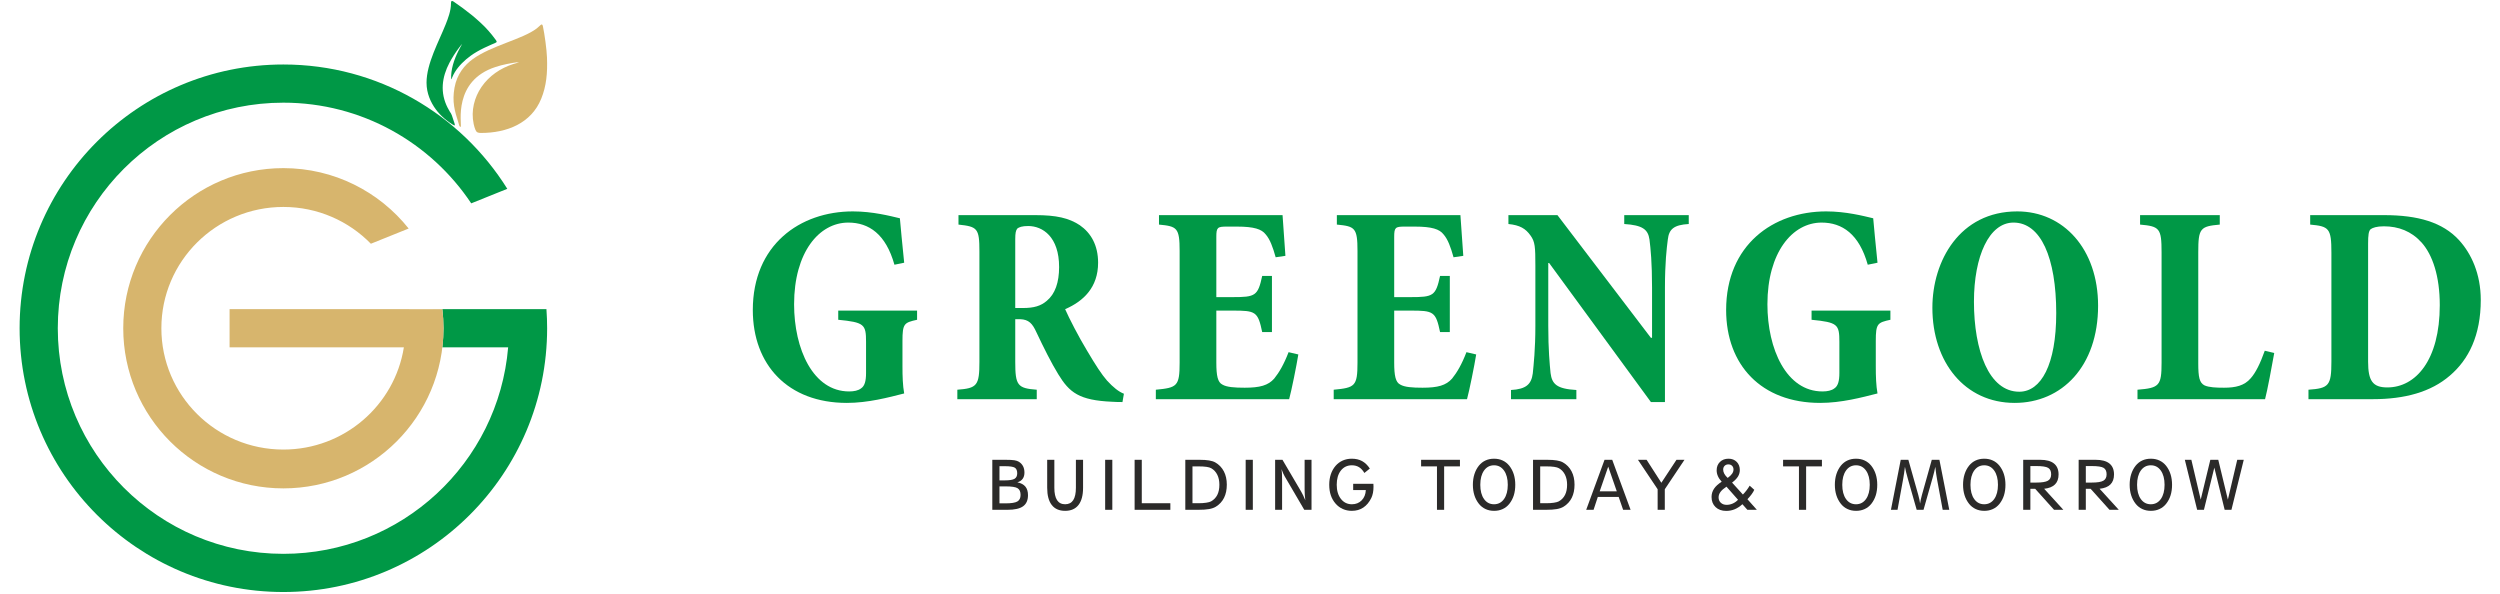 <?xml version="1.0" encoding="UTF-8" standalone="no"?>
<svg
   xmlns:dc="http://purl.org/dc/elements/1.1/"
   xmlns:cc="http://creativecommons.org/ns#"
   xmlns:rdf="http://www.w3.org/1999/02/22-rdf-syntax-ns#"
   xmlns:svg="http://www.w3.org/2000/svg"
   xmlns="http://www.w3.org/2000/svg"
   id="svg967"
   viewBox="0 0 23150.02 5499.751"
   style="clip-rule:evenodd;fill-rule:evenodd;image-rendering:optimizeQuality;shape-rendering:geometricPrecision;text-rendering:geometricPrecision"
   version="1.1"
   height="55mm"
   width="231.511mm"
   xml:space="preserve">
 <defs
   id="defs905">
  <style
   id="style903"
   type="text/css">
   <![CDATA[
    .fil0 {fill:none}
    .fil3 {fill:#009846}
    .fil4 {fill:#D7B56D}
    .fil1 {fill:#009846;fill-rule:nonzero}
    .fil2 {fill:#2B2A29;fill-rule:nonzero}
   ]]>
  </style>
 </defs>
 <g
   style="stroke-width:0.794"
   transform="matrix(1.259,0,0,1.259,-3009.273,-1121.17)"
   id="Layer_x0020_1">
  
  <g
   style="stroke-width:0.794"
   id="_2200230144">
   
   
  </g>
 <g
   transform="translate(10.43,-1241.352)"
   id="g951"
   style="clip-rule:evenodd;fill-rule:evenodd;stroke-width:0.794;image-rendering:optimizeQuality;shape-rendering:geometricPrecision;text-rendering:geometricPrecision"><path
     class="fil1"
     d="m 9124.94,4416.32 h -579.86 v 67.48 c 191.88,18.98 204.53,33.74 204.53,162.36 V 4876 c 0,59.04 -10.54,94.89 -35.85,111.75 -21.08,16.87 -52.71,23.19 -88.56,23.19 -265.69,0 -404.85,-312.07 -404.85,-641.01 0,-381.66 183.44,-600.96 398.52,-600.96 151.82,0 276.23,84.35 339.48,309.98 l 71.7,-14.77 c -14.76,-145.49 -25.3,-253.03 -31.63,-326.84 -71.7,-16.87 -200.32,-50.61 -345.81,-50.61 -390.09,0 -735.91,246.71 -735.91,725.37 0,402.74 257.25,683.19 691.63,683.19 156.03,0 305.75,-40.06 421.72,-69.58 -10.54,-59.05 -12.65,-124.41 -12.65,-200.32 v -185.56 c 0,-128.62 12.65,-134.95 107.54,-156.03 z"
     id="path910"
     style="stroke-width:0.794" /><path
     id="1"
     class="fil1"
     d="m 10646.13,5027.81 c -37.96,-14.76 -78.02,-46.39 -124.4,-97 -40.07,-46.39 -80.14,-107.54 -147.6,-221.4 -59.05,-97 -132.84,-240.38 -160.26,-303.64 137.06,-59.05 242.5,-162.37 242.5,-341.6 0,-128.62 -52.72,-219.29 -134.95,-276.23 -80.13,-52.71 -172.91,-73.8 -326.84,-73.8 h -565.11 v 69.59 c 139.17,14.76 153.93,27.41 153.93,196.1 v 813.92 c 0,172.9 -16.87,193.99 -162.36,204.53 v 69.59 h 584.08 v -69.59 c -141.27,-10.54 -158.14,-31.63 -158.14,-204.53 v -314.19 h 35.85 c 63.26,2.11 90.67,31.63 120.18,97 52.72,111.75 109.66,225.62 160.25,307.86 82.24,134.95 153.93,191.88 396.42,202.43 27.42,2.11 52.72,2.11 75.92,2.11 l 10.54,-61.16 z m -799.16,-630.47 v -506.07 c 0,-46.39 4.22,-63.26 14.76,-78.02 12.65,-10.55 35.85,-18.98 80.13,-18.98 107.54,0 227.73,80.13 227.73,301.53 0,113.87 -29.52,198.21 -90.67,248.82 -44.29,37.96 -94.9,52.72 -175.02,52.72 z"
     style="stroke-width:0.794" /><path
     id="2"
     class="fil1"
     d="m 11857.34,4722.07 c -33.74,88.57 -69.59,149.71 -105.44,193.99 -44.28,50.61 -105.43,67.48 -217.18,67.48 -75.92,0 -132.84,-4.22 -164.47,-23.19 -33.74,-16.87 -44.29,-63.27 -44.29,-162.36 v -381.66 h 120.19 c 168.69,0 185.56,6.32 217.19,158.14 h 71.69 v -413.29 h -71.69 c -31.63,147.6 -50.61,156.04 -217.19,156.04 h -120.19 v -442.81 c 0,-69.59 8.44,-75.91 75.92,-75.91 h 75.91 c 126.51,0 181.34,18.97 210.86,56.93 31.63,35.85 52.72,92.79 73.81,168.69 l 71.69,-10.54 c -8.43,-118.08 -18.98,-265.69 -21.08,-299.43 h -908.82 v 69.59 c 132.84,12.65 151.82,23.19 151.82,193.99 v 822.35 c 0,172.91 -18.98,183.45 -175.01,198.21 v 69.59 h 980.51 c 16.87,-61.15 54.82,-248.82 67.48,-328.95 l -71.7,-16.87 z"
     style="stroke-width:0.794" /><path
     id="3"
     class="fil1"
     d="m 13165.55,4722.07 c -33.74,88.57 -69.59,149.71 -105.44,193.99 -44.28,50.61 -105.43,67.48 -217.18,67.48 -75.92,0 -132.84,-4.22 -164.47,-23.19 -33.74,-16.87 -44.29,-63.27 -44.29,-162.36 v -381.66 h 120.19 c 168.69,0 185.56,6.32 217.19,158.14 h 71.69 v -413.29 h -71.69 c -31.63,147.6 -50.61,156.04 -217.19,156.04 h -120.19 v -442.81 c 0,-69.59 8.44,-75.91 75.92,-75.91 h 75.91 c 126.51,0 181.34,18.97 210.86,56.93 31.63,35.85 52.72,92.79 73.81,168.69 l 71.69,-10.54 c -8.43,-118.08 -18.98,-265.69 -21.08,-299.43 h -908.82 v 69.59 c 132.84,12.65 151.82,23.19 151.82,193.99 v 822.35 c 0,172.91 -18.98,183.45 -175.01,198.21 v 69.59 h 980.51 c 16.87,-61.15 54.82,-248.82 67.48,-328.95 l -71.7,-16.87 z"
     style="stroke-width:0.794" /><path
     id="4"
     class="fil1"
     d="m 14800.6,3714.15 h -474.44 v 65.37 c 134.95,8.43 175.01,40.06 185.56,113.86 8.43,65.37 18.97,170.79 18.97,354.24 v 369.01 h -8.43 l -687.41,-902.49 h -360.57 v 65.37 c 84.35,8.43 126.51,33.74 162.36,84.35 33.74,46.39 35.85,84.35 35.85,223.51 v 440.7 c 0,175.01 -12.65,284.67 -18.98,350.03 -10.54,80.13 -48.5,115.97 -160.25,122.29 v 67.48 h 480.76 v -67.48 c -145.49,-8.43 -179.23,-44.28 -189.77,-124.4 -6.33,-63.26 -16.87,-172.91 -16.87,-347.92 v -461.79 h 6.33 l 748.56,1022.68 h 103.33 v -841.34 c 0,-183.45 12.65,-288.88 21.08,-354.24 8.44,-75.92 44.29,-107.55 153.93,-113.86 v -65.37 z"
     style="stroke-width:0.794" /><path
     id="5"
     class="fil1"
     d="m 16283.82,4416.32 h -579.86 v 67.48 c 191.88,18.98 204.53,33.74 204.53,162.36 V 4876 c 0,59.04 -10.54,94.89 -35.85,111.75 -21.08,16.87 -52.71,23.19 -88.56,23.19 -265.69,0 -404.85,-312.07 -404.85,-641.01 0,-381.66 183.44,-600.96 398.52,-600.96 151.82,0 276.23,84.35 339.48,309.98 l 71.7,-14.77 c -14.76,-145.49 -25.3,-253.03 -31.63,-326.84 -71.7,-16.87 -200.32,-50.61 -345.81,-50.61 -390.09,0 -735.91,246.71 -735.91,725.37 0,402.74 257.25,683.19 691.63,683.19 156.03,0 305.75,-40.06 421.72,-69.58 -10.54,-59.05 -12.65,-124.41 -12.65,-200.32 v -185.56 c 0,-128.62 12.65,-134.95 107.54,-156.03 z"
     style="stroke-width:0.794" /><path
     id="6"
     class="fil1"
     d="m 17216.71,3686.73 c -423.83,0 -624.15,364.79 -624.15,708.5 0,400.64 238.28,700.06 605.17,700.06 347.92,0 613.61,-269.9 613.61,-714.82 0,-417.5 -255.15,-693.74 -594.63,-693.74 z m -27.41,82.24 c 200.31,0 314.18,257.26 314.18,666.33 0,379.54 -111.75,577.75 -272.01,577.75 -223.51,0 -333.16,-303.64 -333.16,-662.1 0,-335.27 111.76,-581.98 291,-581.98 z"
     style="stroke-width:0.794" /><path
     id="7"
     class="fil1"
     d="m 19037.31,4711.53 c -33.73,94.89 -67.47,162.36 -103.32,202.42 -46.39,54.83 -111.75,69.59 -196.1,69.59 -59.05,0 -109.65,-2.11 -143.38,-16.87 -37.96,-18.98 -46.4,-61.15 -46.4,-162.36 v -818.14 c 0,-175.01 14.77,-189.77 158.15,-202.42 v -69.59 h -586.19 v 69.59 c 143.38,12.65 158.14,27.41 158.14,202.42 v 813.92 c 0,168.69 -16.87,185.56 -177.12,198.21 v 69.59 h 938.33 c 14.76,-52.72 52.72,-255.14 67.48,-339.48 l -69.59,-16.87 z"
     style="stroke-width:0.794" /><path
     id="8"
     class="fil1"
     d="m 19371.34,3714.15 v 69.59 c 139.17,12.65 156.04,27.41 156.04,206.64 v 801.27 c 0,177.12 -18.98,196.1 -168.69,206.64 v 69.59 h 472.33 c 236.17,0 428.05,-52.72 567.22,-172.9 139.16,-118.08 227.73,-297.32 227.73,-556.67 0,-191.89 -69.59,-341.59 -160.25,-440.7 -120.19,-130.73 -301.54,-183.45 -550.36,-183.45 h -544.03 z m 425.94,210.86 c 0,-65.37 4.22,-94.89 18.98,-107.55 14.76,-10.54 44.29,-21.08 97,-21.08 107.55,0 202.43,35.85 278.34,120.18 80.13,90.68 132.84,246.71 132.84,459.68 0,404.86 -177.12,605.17 -385.87,605.17 -107.55,0 -141.28,-48.5 -141.28,-189.77 V 3925 Z"
     style="stroke-width:0.794" /><path
     class="fil2"
     d="m 9730.92,5834.11 h 45.24 c 42.09,0 70.96,-4.67 86.54,-13.92 15.59,-9.26 23.42,-25.4 23.42,-48.26 0,-23.65 -7.2,-40.02 -21.68,-49.04 -14.39,-9.1 -43.82,-13.61 -88.28,-13.61 h -45.24 v 124.82 z m 0,-168.96 h 38.05 c 35.36,0 59.64,-3.87 72.77,-11.7 13.13,-7.84 19.7,-21.36 19.7,-40.5 0,-19.78 -5.78,-33.47 -17.25,-40.98 -11.55,-7.52 -36.62,-11.23 -75.22,-11.23 h -38.05 z m 131.46,14.32 c 26.58,5.38 46.27,15.82 59.09,31.33 12.81,15.42 19.22,36.46 19.22,63.04 0,37.18 -12.02,64.47 -36.15,81.79 -24.13,17.33 -62.33,25.95 -114.77,25.95 h -111.53 v -367.81 h 96.99 c 30.05,0 51.81,1.11 65.02,3.24 13.29,2.14 24.28,5.78 32.91,10.92 13.76,8.46 24.04,19.38 31,32.67 6.96,13.29 10.45,28.95 10.45,47.07 0,18.66 -4.36,34.01 -13.06,45.95 -8.7,12.03 -21.75,20.65 -39.15,25.87 z"
     id="path920"
     style="stroke-width:0.794" /><path
     id="path922"
     class="fil2"
     d="m 10081.87,5513.75 h 52.68 v 205.58 c 0,40.42 6.64,70.8 19.85,91.05 13.21,20.25 32.99,30.37 59.41,30.37 26.58,0 46.43,-10.04 59.56,-30.14 13.14,-20.09 19.7,-50.54 19.7,-91.28 v -205.58 h 52.68 v 206.05 c 0,55.3 -11.23,97.3 -33.62,126.16 -22.38,28.8 -55.21,43.19 -98.32,43.19 -43.27,0 -76.1,-14.39 -98.41,-43.11 -22.38,-28.71 -33.53,-70.79 -33.53,-126.24 z"
     style="stroke-width:0.794" /><polygon
     id="polygon924"
     class="fil2"
     points="10560.96,5881.56 10508.27,5881.56 10508.27,5513.75 10560.96,5513.75 "
     style="stroke-width:0.794" /><polygon
     id="polygon926"
     class="fil2"
     points="10987.84,5833.16 10987.84,5881.56 10724.91,5881.56 10724.91,5513.75 10777.6,5513.75 10777.6,5833.16 "
     style="stroke-width:0.794" /><path
     id="path928"
     class="fil2"
     d="m 11150.46,5833.16 h 43.82 c 21.44,0 40.34,-1.27 56.72,-3.72 16.45,-2.45 28.47,-5.77 36.23,-9.97 20.48,-11.55 35.83,-27.52 45.96,-47.77 10.12,-20.25 15.18,-45.17 15.18,-74.84 0,-28 -5.06,-52.36 -15.26,-73.01 -10.21,-20.72 -25.08,-36.78 -44.54,-48.01 -7.99,-4.67 -19.77,-8.07 -35.2,-10.29 -15.5,-2.29 -35.52,-3.4 -60.28,-3.4 h -42.63 v 271 z m -52.69,48.41 v -367.81 h 105.29 c 27.69,0 50.86,1.58 69.69,4.75 18.91,3.16 34.09,8.06 45.64,14.71 27.53,15.9 48.49,37.73 62.89,65.5 14.48,27.76 21.68,60.27 21.68,97.69 0,37.41 -6.73,69.61 -20.18,96.66 -13.44,27.06 -33.38,48.81 -59.96,65.34 -13.29,8.23 -29.98,14.08 -50.15,17.72 -20.17,3.64 -47.14,5.46 -80.92,5.46 h -93.98 z"
     style="stroke-width:0.794" /><polygon
     id="polygon930"
     class="fil2"
     points="11594.43,5881.56 11541.75,5881.56 11541.75,5513.75 11594.43,5513.75 "
     style="stroke-width:0.794" /><path
     id="path932"
     class="fil2"
     d="m 11972.75,5881.56 -143.64,-245.45 c -3.24,-5.22 -6.72,-12.1 -10.44,-20.49 -3.72,-8.46 -8.07,-19.45 -13.21,-33.06 1.42,8.94 2.45,18.83 3.17,29.43 0.71,10.67 1.02,26.97 1.02,48.96 v 220.61 h -51.26 v -367.81 h 54.03 l 138.11,235.01 c 4.9,8.46 9.88,18.03 14.79,28.47 4.98,10.52 9.97,21.99 15.11,34.33 -1.74,-13.44 -3.01,-26.73 -3.88,-39.94 -0.87,-13.21 -1.26,-26.11 -1.26,-38.61 v -219.26 h 50.78 v 367.81 z"
     style="stroke-width:0.794" /><path
     id="path934"
     class="fil2"
     d="m 12481.02,5690.3 0.24,1.42 c 0.47,8.94 0.71,15.74 0.71,20.33 0,16.3 -1.34,31.25 -4.03,45.01 -2.69,13.77 -6.73,26.11 -11.95,37.1 -15.42,31.48 -35.2,55.21 -59.25,71.11 -23.97,15.9 -52.05,23.89 -84.24,23.89 -23.89,0 -46.04,-4.58 -66.45,-13.68 -20.41,-9.1 -38.13,-22.31 -53.08,-39.63 -15.58,-17.88 -27.29,-38.37 -35.04,-61.31 -7.67,-22.94 -11.55,-48.65 -11.55,-77.28 0,-28.08 3.88,-53.79 11.71,-76.97 7.75,-23.25 19.38,-43.98 34.8,-62.02 14.72,-17 32.2,-29.98 52.61,-39.07 20.41,-9.02 42.56,-13.53 66.44,-13.53 29.19,0 54.59,5.85 76.1,17.56 21.6,11.79 40.5,30.06 56.88,54.9 l -40.11,32.43 c -11.15,-19.14 -24.2,-33.3 -39.15,-42.56 -15.03,-9.25 -32.6,-13.92 -52.69,-13.92 -33.85,0 -60.91,12.98 -81.16,38.84 -20.25,25.87 -30.37,60.67 -30.37,104.34 0,43.11 10.28,77.84 30.85,104.1 20.56,26.26 47.46,39.39 80.68,39.39 29.11,0 53.08,-9.57 72.07,-28.79 18.9,-19.22 29.03,-44.46 30.45,-75.62 h -93.02 v -46.04 h 148.54 z"
     style="stroke-width:0.794" /><polygon
     id="polygon936"
     class="fil2"
     points="12832.05,5562.16 12832.05,5513.75 13117.76,5513.75 13117.76,5562.16 13001.48,5562.16 13001.48,5881.56 12948.79,5881.56 12948.79,5562.16 "
     style="stroke-width:0.794" /><path
     id="9"
     class="fil2"
     d="m 13267.4,5697.26 c 0,44.22 9.09,79.18 27.37,104.89 18.19,25.71 42.79,38.6 73.72,38.6 30.77,0 55.29,-12.89 73.65,-38.68 18.27,-25.79 27.45,-60.59 27.45,-104.34 0,-43.82 -9.18,-78.78 -27.45,-104.73 -18.36,-25.94 -42.88,-38.92 -73.65,-38.92 -30.77,0 -55.29,12.9 -73.64,38.68 -18.28,25.79 -27.45,60.68 -27.45,104.5 z m 101.09,-191.58 c 23.34,0 44.38,4.35 63.28,13.13 18.83,8.7 35.13,21.52 48.89,38.53 14.63,18.58 25.63,39.55 32.99,62.96 7.35,23.34 10.99,49.2 10.99,77.44 0,28.64 -3.64,54.43 -10.92,77.53 -7.19,23.09 -18.27,43.98 -33.06,62.72 -13.45,16.69 -29.66,29.35 -48.65,38.05 -19.06,8.78 -40.03,13.13 -63.04,13.13 -23.02,0 -43.99,-4.35 -62.89,-13.13 -18.91,-8.7 -35.12,-21.36 -48.57,-38.05 -14.95,-18.9 -26.18,-39.94 -33.54,-63.28 -7.44,-23.33 -11.15,-49.12 -11.15,-77.44 0,-28.08 3.71,-53.87 11.15,-77.44 7.36,-23.58 18.43,-44.54 33.06,-62.97 13.61,-16.77 29.83,-29.58 48.57,-38.21 18.75,-8.62 39.71,-12.97 62.89,-12.97 z"
     style="stroke-width:0.794" /><path
     id="10"
     class="fil2"
     d="m 13707.97,5833.16 h 43.82 c 21.44,0 40.34,-1.27 56.72,-3.72 16.45,-2.45 28.47,-5.77 36.23,-9.97 20.48,-11.55 35.83,-27.52 45.96,-47.77 10.12,-20.25 15.18,-45.17 15.18,-74.84 0,-28 -5.06,-52.36 -15.26,-73.01 -10.21,-20.72 -25.08,-36.78 -44.54,-48.01 -7.99,-4.67 -19.77,-8.07 -35.2,-10.29 -15.5,-2.29 -35.52,-3.4 -60.28,-3.4 h -42.63 v 271 z m -52.69,48.41 v -367.81 h 105.29 c 27.69,0 50.86,1.58 69.69,4.75 18.91,3.16 34.09,8.06 45.64,14.71 27.53,15.9 48.49,37.73 62.89,65.5 14.48,27.76 21.68,60.27 21.68,97.69 0,37.41 -6.73,69.61 -20.18,96.66 -13.44,27.06 -33.38,48.81 -59.96,65.34 -13.29,8.23 -29.98,14.08 -50.15,17.72 -20.17,3.64 -47.14,5.46 -80.92,5.46 h -93.98 z"
     style="stroke-width:0.794" /><path
     id="11"
     class="fil2"
     d="m 14145.53,5745.83 h 125.84 l -63.05,-181.77 -62.8,181.77 z m 172.43,135.73 -32.91,-94.92 h -153.21 l -31.24,94.92 h -54.27 l 134.86,-367.81 h 56.56 l 135.1,367.81 h -54.9 z"
     style="stroke-width:0.794" /><polygon
     id="12"
     class="fil2"
     points="14624.45,5881.56 14571.77,5881.56 14571.77,5730.25 14427.02,5513.75 14490.53,5513.75 14599.14,5682.7 14710.35,5513.75 14769.2,5513.75 14624.45,5730.25 "
     style="stroke-width:0.794" /><path
     id="13"
     class="fil2"
     d="m 15087,5647.03 c 14.88,-10.76 25.71,-21.2 32.52,-31.17 6.8,-9.89 10.2,-20.25 10.2,-30.93 0,-11.07 -3.48,-20.09 -10.44,-27.05 -6.96,-6.96 -15.98,-10.44 -26.98,-10.44 -11.55,0 -20.88,3.56 -27.92,10.68 -7.04,7.12 -10.6,16.37 -10.6,27.76 0,10.21 2.77,20.41 8.39,30.69 5.53,10.29 13.84,20.41 24.83,30.46 z m -9.09,64.23 c -20.17,13.45 -34.89,26.42 -44.06,38.92 -9.18,12.58 -13.77,25.87 -13.77,39.87 0,16.29 5.46,29.5 16.46,39.71 10.99,10.2 25.23,15.26 42.87,15.26 15.58,0 30.69,-3.32 45.41,-9.96 14.63,-6.65 27.44,-15.74 38.2,-27.37 z m 153.92,170.3 -36.62,-41.21 c -18.2,16.69 -37.1,29.03 -56.64,37.18 -19.54,8.06 -40.34,12.1 -62.49,12.1 -32.59,0 -58.7,-9.41 -78.31,-28.16 -19.62,-18.75 -29.43,-43.59 -29.43,-74.52 0,-22.23 6.09,-42.4 18.19,-60.51 12.11,-18.2 30.93,-35.28 56.4,-51.34 -12.65,-13.92 -22.07,-27.76 -28.08,-41.61 -6.01,-13.84 -9.02,-27.92 -9.02,-42.32 0,-25.31 8.07,-45.88 24.21,-61.78 16.14,-15.82 37.26,-23.73 63.2,-23.73 24.52,0 44.54,7.75 59.88,23.18 15.43,15.42 23.1,35.36 23.1,59.8 0,17.32 -4.51,33.3 -13.52,48.1 -9.02,14.71 -23.5,29.58 -43.43,44.61 l 79.65,87.88 c 9.42,-9.65 18.28,-19.85 26.66,-30.77 8.31,-10.84 16.06,-22.38 23.18,-34.41 l 33.78,30.38 c -4.51,10.2 -10.84,20.96 -19.15,32.35 -8.22,11.31 -18.59,23.65 -31.08,36.94 l 69.21,77.84 z"
     style="stroke-width:0.794" /><polygon
     id="14"
     class="fil2"
     points="15494.43,5562.16 15494.43,5513.75 15780.13,5513.75 15780.13,5562.16 15663.86,5562.16 15663.86,5881.56 15611.17,5881.56 15611.17,5562.16 "
     style="stroke-width:0.794" /><path
     id="15"
     class="fil2"
     d="m 15929.78,5697.26 c 0,44.22 9.09,79.18 27.37,104.89 18.19,25.71 42.79,38.6 73.72,38.6 30.77,0 55.29,-12.89 73.65,-38.68 18.27,-25.79 27.45,-60.59 27.45,-104.34 0,-43.82 -9.18,-78.78 -27.45,-104.73 -18.36,-25.94 -42.88,-38.92 -73.65,-38.92 -30.77,0 -55.29,12.9 -73.64,38.68 -18.28,25.79 -27.45,60.68 -27.45,104.5 z m 101.09,-191.58 c 23.34,0 44.38,4.35 63.28,13.13 18.83,8.7 35.13,21.52 48.89,38.53 14.63,18.58 25.63,39.55 32.99,62.96 7.35,23.34 10.99,49.2 10.99,77.44 0,28.64 -3.64,54.43 -10.92,77.53 -7.19,23.09 -18.27,43.98 -33.06,62.72 -13.45,16.69 -29.66,29.35 -48.65,38.05 -19.06,8.78 -40.03,13.13 -63.04,13.13 -23.02,0 -43.99,-4.35 -62.89,-13.13 -18.91,-8.7 -35.12,-21.36 -48.57,-38.05 -14.95,-18.9 -26.18,-39.94 -33.54,-63.28 -7.44,-23.33 -11.15,-49.12 -11.15,-77.44 0,-28.08 3.71,-53.87 11.15,-77.44 7.36,-23.58 18.43,-44.54 33.06,-62.97 13.61,-16.77 29.83,-29.58 48.57,-38.21 18.75,-8.62 39.71,-12.97 62.89,-12.97 z"
     style="stroke-width:0.794" /><path
     id="16"
     class="fil2"
     d="m 16477.13,5881.56 -63.29,-222.27 c -0.63,-2.29 -1.58,-5.93 -3,-10.92 -9.57,-33.38 -16.3,-60.99 -20.17,-82.98 -1.82,16.69 -3.96,32.75 -6.25,48.1 -2.3,15.42 -4.83,30.37 -7.44,44.85 l -40.82,223.22 h -48.41 l 72.07,-367.81 h 56.08 l 73.09,259.13 c 3.48,13.29 6.41,24.92 8.55,34.97 2.13,10.04 3.71,19.22 4.66,27.6 1.03,-8.38 2.61,-17.56 4.75,-27.6 2.06,-10.05 4.98,-21.68 8.62,-34.97 l 72.62,-259.13 h 56.08 l 72.54,367.81 h -48.41 l -41.29,-223.22 c -1.98,-10.6 -4.12,-23.49 -6.25,-38.52 -2.14,-15.11 -4.51,-33.23 -6.96,-54.43 -4.04,22.94 -10.92,51.18 -20.65,84.88 -1.19,4.19 -2.14,7.28 -2.77,9.26 l -63.04,222.03 z"
     style="stroke-width:0.794" /><path
     id="17"
     class="fil2"
     d="m 16872.69,5697.26 c 0,44.22 9.09,79.18 27.37,104.89 18.19,25.71 42.79,38.6 73.72,38.6 30.77,0 55.29,-12.89 73.65,-38.68 18.27,-25.79 27.45,-60.59 27.45,-104.34 0,-43.82 -9.18,-78.78 -27.45,-104.73 -18.36,-25.94 -42.88,-38.92 -73.65,-38.92 -30.77,0 -55.29,12.9 -73.64,38.68 -18.28,25.79 -27.45,60.68 -27.45,104.5 z m 101.09,-191.58 c 23.34,0 44.38,4.35 63.28,13.13 18.83,8.7 35.13,21.52 48.89,38.53 14.63,18.58 25.63,39.55 32.99,62.96 7.35,23.34 10.99,49.2 10.99,77.44 0,28.64 -3.64,54.43 -10.92,77.53 -7.19,23.09 -18.27,43.98 -33.06,62.72 -13.45,16.69 -29.66,29.35 -48.65,38.05 -19.06,8.78 -40.03,13.13 -63.04,13.13 -23.02,0 -43.99,-4.35 -62.89,-13.13 -18.91,-8.7 -35.12,-21.36 -48.57,-38.05 -14.95,-18.9 -26.18,-39.94 -33.54,-63.28 -7.44,-23.33 -11.15,-49.12 -11.15,-77.44 0,-28.08 3.71,-53.87 11.15,-77.44 7.36,-23.58 18.43,-44.54 33.06,-62.97 13.61,-16.77 29.83,-29.58 48.57,-38.21 18.75,-8.62 39.71,-12.97 62.89,-12.97 z"
     style="stroke-width:0.794" /><path
     id="18"
     class="fil2"
     d="m 17313.26,5681.28 h 42.63 c 41.69,0 70.48,-4.59 86.38,-13.76 15.9,-9.18 23.81,-24.84 23.81,-46.91 0,-22.78 -7.27,-38.68 -21.91,-47.54 -14.55,-8.86 -43.98,-13.29 -88.28,-13.29 h -42.63 v 121.49 z m 72.46,-167.53 c 44.69,0 78.31,9.02 101.01,27.13 22.62,18.12 33.94,45.01 33.94,80.69 0,31.4 -8.78,55.84 -26.42,73.41 -17.64,17.56 -44.14,28.16 -79.58,31.87 l 141.11,154.72 h -68.35 l -138.97,-154.72 h -35.2 v 154.72 h -52.69 v -367.81 h 125.14 z"
     style="stroke-width:0.794" /><path
     id="19"
     class="fil2"
     d="m 17721.09,5681.28 h 42.63 c 41.69,0 70.48,-4.59 86.38,-13.76 15.9,-9.18 23.81,-24.84 23.81,-46.91 0,-22.78 -7.27,-38.68 -21.91,-47.54 -14.55,-8.86 -43.98,-13.29 -88.28,-13.29 h -42.63 v 121.49 z m 72.46,-167.53 c 44.69,0 78.31,9.02 101.01,27.13 22.62,18.12 33.94,45.01 33.94,80.69 0,31.4 -8.78,55.84 -26.42,73.41 -17.64,17.56 -44.14,28.16 -79.58,31.87 l 141.11,154.72 h -68.35 l -138.97,-154.72 h -35.2 v 154.72 h -52.69 v -367.81 h 125.14 z"
     style="stroke-width:0.794" /><path
     id="20"
     class="fil2"
     d="m 18098.06,5697.26 c 0,44.22 9.09,79.18 27.37,104.89 18.19,25.71 42.79,38.6 73.72,38.6 30.77,0 55.29,-12.89 73.65,-38.68 18.27,-25.79 27.45,-60.59 27.45,-104.34 0,-43.82 -9.18,-78.78 -27.45,-104.73 -18.36,-25.94 -42.88,-38.92 -73.65,-38.92 -30.77,0 -55.29,12.9 -73.64,38.68 -18.28,25.79 -27.45,60.68 -27.45,104.5 z m 101.09,-191.58 c 23.34,0 44.38,4.35 63.28,13.13 18.83,8.7 35.13,21.52 48.89,38.53 14.63,18.58 25.63,39.55 32.99,62.96 7.35,23.34 10.99,49.2 10.99,77.44 0,28.64 -3.64,54.43 -10.92,77.53 -7.19,23.09 -18.27,43.98 -33.06,62.72 -13.45,16.69 -29.66,29.35 -48.65,38.05 -19.06,8.78 -40.03,13.13 -63.04,13.13 -23.02,0 -43.99,-4.35 -62.89,-13.13 -18.91,-8.7 -35.12,-21.36 -48.57,-38.05 -14.95,-18.9 -26.18,-39.94 -33.54,-63.28 -7.44,-23.33 -11.15,-49.12 -11.15,-77.44 0,-28.08 3.71,-53.87 11.15,-77.44 7.36,-23.58 18.43,-44.54 33.06,-62.97 13.61,-16.77 29.83,-29.58 48.57,-38.21 18.75,-8.62 39.71,-12.97 62.89,-12.97 z"
     style="stroke-width:0.794" /><polygon
     id="21"
     class="fil2"
     points="18834.78,5513.75 18882.71,5513.75 18792.14,5881.56 18742.31,5881.56 18666.29,5571.26 18589.81,5881.56 18539.97,5881.56 18449.4,5513.75 18497.34,5513.75 18566.16,5806.5 18636.86,5513.75 18695.24,5513.75 18765.96,5806.5 "
     style="stroke-width:0.794" /></g><g
   transform="translate(10.43,-1241.352)"
   id="g963"
   style="clip-rule:evenodd;fill-rule:evenodd;stroke-width:0.794;image-rendering:optimizeQuality;shape-rendering:geometricPrecision;text-rendering:geometricPrecision"><path
     class="fil3"
     d="M 4463.98,6486.19 C 3392.56,6486.19 2524,5617.63 2524,4546.21 c 0,-1071.42 868.56,-1939.98 1939.98,-1939.98 694.88,0 1304.38,365.36 1646.99,914.44 l -265.32,106.82 c -297.34,-446.33 -805.11,-740.46 -1381.67,-740.46 -916.35,0 -1659.18,742.84 -1659.18,1659.18 0,916.35 742.84,1659.18 1659.18,1659.18 869.03,0 1581.89,-668.12 1653.22,-1518.72 h -483.85 c 5.47,-46.06 8.37,-92.93 8.37,-140.46 0,-47.5 -2.89,-94.32 -8.36,-140.33 l -70.27,-0.01 v -0.12 h 554.1 244.63 37.04 c 3.32,46.39 5.1,93.23 5.1,140.46 0,1071.42 -868.56,1939.98 -1939.98,1939.98 z"
     id="path953"
     style="stroke-width:0.794" /><g
     id="g959"
     style="stroke-width:0.794"><path
       class="fil4"
       d="m 5768.86,3064.79 c 7.71,-24.6 -58.29,-338.35 255.6,-440.27 26.17,-8.49 54.24,-16.25 82.61,-21.73 17.92,-3.46 74.24,-14.8 90.41,-13.08 -8.35,4.22 -31.72,9.51 -42.69,13.07 -94.16,30.54 -178.1,87.29 -233.83,168.98 -52.36,76.77 -78.04,174.07 -57.34,271.64 3.15,14.84 7.51,30.4 13.34,44.31 7.99,19.07 20.2,22.02 41.26,22 189.65,-0.1 369.04,-70.78 442.48,-252.18 37.84,-93.49 46.61,-187.58 42.25,-302.68 -2.26,-59.56 -17.47,-171.05 -29.99,-229.32 -6.46,-30.02 -19.35,-4.52 -45.1,15.19 -104.77,80.18 -330.64,124.86 -469.7,225.1 -61.25,44.14 -117.56,111.08 -135.58,211.81 -18.15,101.47 0.45,168.9 30,260.3 3.03,9.37 4.91,28.2 16.29,26.86 z"
       id="path955"
       style="stroke-width:0.794" /><path
       class="fil3"
       d="m 5696.73,2158.63 c -0.03,52.38 -21.93,109.59 -38.95,152.42 -50.8,127.91 -140.87,288.04 -140.82,429.15 0.02,79.29 31.56,145.59 67,194.41 18.17,25.03 40.15,48.27 62.5,67.35 11.51,9.84 23.45,19.57 36.78,28.71 7.93,5.43 33.26,24.31 41.95,23.68 1.66,-6.46 -6.53,-26.95 -8.92,-34.51 -23.8,-75.34 -13.31,-35.55 -43.81,-94.92 -57.31,-111.57 -43.01,-224.78 13.21,-331.8 17.77,-33.82 44.69,-76.19 67.7,-106.57 8.75,-11.54 16.49,-22 25.56,-32.13 l -27.74,52.14 c -29.79,59.33 -57.77,138.14 -52.65,207.9 4.16,-1.57 5.17,-8.22 6.65,-11.95 5.43,-13.72 12.52,-27.7 19.99,-39.92 28.71,-47 72.05,-88.22 116.05,-120.35 28.72,-20.98 63.82,-40.85 99.5,-58.1 18.11,-8.77 35.62,-16.59 54.08,-24.71 38.2,-16.81 45.89,-14.06 30.62,-35.1 -33.11,-45.63 -70.58,-88.39 -111.07,-125.33 -50.14,-45.77 -74.08,-65.09 -130.31,-107.19 -14.86,-11.13 -30.59,-21.83 -46.08,-32.73 -28.18,-19.83 -41.2,-33.07 -41.22,-0.46 z"
       id="path957"
       style="stroke-width:0.794" /></g><path
     class="fil4"
     d="m 4463.98,3368.48 c 373.12,0 705.72,173.51 921.49,444.24 l -277.88,111.87 c -163.03,-166.89 -391.12,-270.6 -643.61,-270.6 -495.58,0 -897.33,399.45 -897.33,892.21 0,492.76 401.75,892.21 897.33,892.21 447.51,0 818.46,-325.74 886.23,-751.75 H 4068.37 v -280.93 h 1322.04 v 0.08 l 242.95,0.05 c 5.47,46.02 8.36,92.84 8.36,140.33 0,650.45 -527.29,1177.73 -1177.74,1177.73 -650.44,0 -1177.73,-527.28 -1177.73,-1177.73 0,-650.45 527.29,-1177.73 1177.73,-1177.73 z"
     id="path961"
     style="stroke-width:0.794" /></g></g>
</svg>
